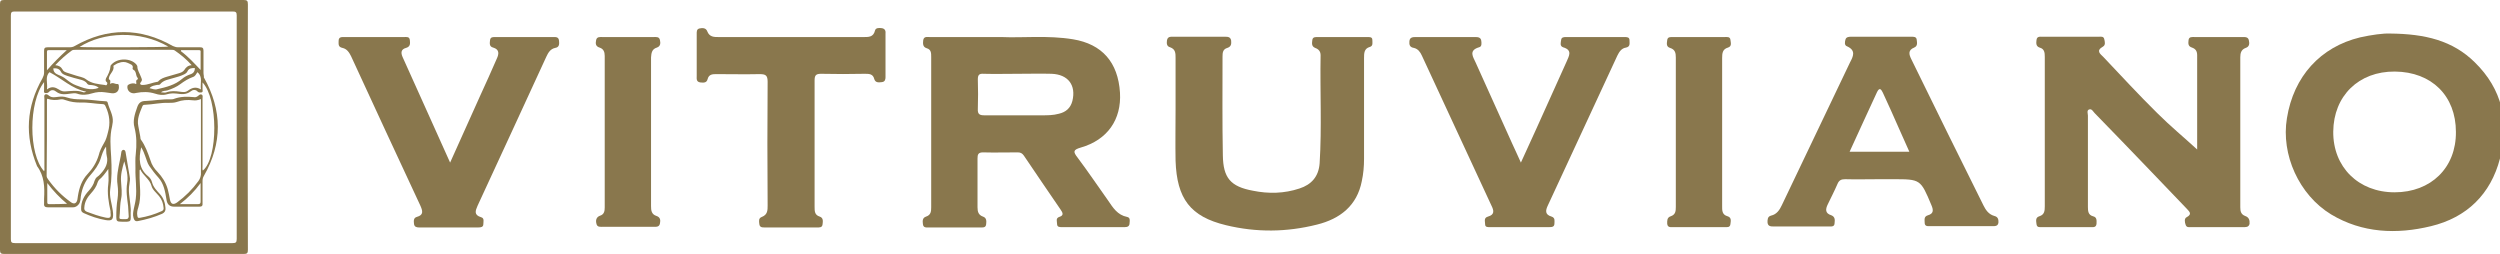 <?xml version="1.0" encoding="UTF-8"?> <!-- Generator: Adobe Illustrator 24.0.2, SVG Export Plug-In . SVG Version: 6.00 Build 0) --> <svg xmlns="http://www.w3.org/2000/svg" xmlns:xlink="http://www.w3.org/1999/xlink" version="1.1" id="Layer_1" x="0px" y="0px" viewBox="0 0 782.6 79.5" style="enable-background:new 0 0 782.6 79.5;" xml:space="preserve"> <style type="text/css"> .st0{fill:#89774D;} </style> <path class="st0" d="M702.8,67.6c-1.3-0.5-1.5-1.5-1.5-2.7c0-15.7,0-31.4,0-47c0-1.3,0.3-2.4,1.7-2.9c1.2-0.4,1.2-1.4,1-2.3 c-0.2-1.2-1.2-1.1-2.1-1.1c-4.9,0-9.9,0-14.8,0c-0.8,0-1.9-0.2-2,1c-0.1,1-0.2,1.9,1.1,2.3c1.1,0.4,1.6,1.1,1.6,2.4 c0,10.1,0,20.3,0,29.5c-3.9-3.6-8.4-7.3-12.5-11.4c-5.8-5.7-11.3-11.7-16.9-17.6c-0.9-0.9-2.4-1.9-0.1-3.2c0.9-0.5,0.6-1.6,0.4-2.4 c-0.2-0.9-1.1-0.7-1.7-0.7c-5.9,0-11.8,0-17.6,0c-0.8,0-1.8-0.2-1.9,1.1c-0.1,0.9-0.2,1.9,1,2.3c1.5,0.4,1.6,1.6,1.6,2.9 c0,15.6,0,31.2,0,46.8c0,1.4-0.1,2.6-1.7,3.1c-1.3,0.4-1,1.5-0.9,2.4c0.1,1.2,1,1,1.8,1c5,0,10,0,15.1,0c0.8,0,1.8,0.2,1.9-1.1 c0-0.9,0.2-2-1.1-2.3c-1.5-0.4-1.6-1.6-1.6-2.9c0-9.5,0-19.1,0-28.6c0-0.6-0.4-1.6,0.3-1.9c0.9-0.4,1.3,0.6,1.8,1.1 c5.8,6,11.6,11.9,17.3,17.9c3.8,4,7.7,8,11.5,12c0.8,0.9,1.9,1.7,0,2.7c-0.8,0.4-0.6,1.6-0.3,2.4c0.3,0.9,1.1,0.7,1.8,0.7 c5.4,0,10.7,0,16.1,0c0.9,0,1.8,0.1,2.1-1C704.3,68.9,704,68,702.8,67.6z"></path> <path class="st0" d="M427.9,11.6c-5.1,0-10.2,0-15.3,0c-0.8,0-1.7-0.1-1.8,1c-0.1,0.9-0.3,1.9,0.9,2.4c1.1,0.4,1.7,1.1,1.7,2.3 c-0.2,11.3,0.4,22.5-0.3,33.8c-0.3,4.2-2.6,6.7-6.3,7.9c-4.8,1.6-9.7,1.7-14.6,0.7c-7-1.3-9.3-4-9.4-11.1 c-0.2-10.3-0.1-20.6-0.1-30.9c0-1.2,0.1-2.3,1.5-2.7c1.2-0.4,1.3-1.2,1.2-2.3c-0.2-1.2-1.1-1.2-2-1.2c-5.4,0-10.7,0-16.1,0 c-0.9,0-1.8-0.1-2,1.2c-0.1,0.9-0.1,1.8,1,2.1c1.7,0.6,1.7,1.9,1.7,3.3c0,5.4,0,10.7,0,16.1c0,0,0,0,0,0c0,5.4-0.1,10.8,0,16.1 c0.4,11.9,4.6,17.5,15.8,20.2c9.5,2.3,19,2.2,28.5-0.2c7.2-1.8,12.5-5.9,14-13.6c0.5-2.3,0.7-4.6,0.7-7c0-10.5,0-21,0-31.5 c0-1.5,0-3,1.8-3.5c1.1-0.3,0.8-1.4,0.8-2.2C429.6,11.5,428.7,11.6,427.9,11.6z"></path> <path class="st0" d="M173.1,11.6c-6,0-11.9,0-17.9,0c-0.8,0-1.7-0.1-1.8,1c-0.1,0.9-0.3,2,1,2.3c2,0.6,1.8,2,1.1,3.5 c-1.7,3.9-3.4,7.7-5.2,11.6c-3,6.7-6.1,13.5-9.4,20.9c-5.2-11.5-10-22.3-14.9-33.1c-0.6-1.4-0.4-2.4,1.1-2.8 c1.4-0.4,1.3-1.4,1.2-2.4c-0.1-1.2-1-1-1.8-1c-6.2,0-12.5,0-18.7,0c-0.8,0-1.8-0.1-1.8,1.2c0,1-0.2,1.9,1.2,2.2 c1.4,0.3,2.1,1.4,2.7,2.6c7.2,15.6,14.4,31.2,21.7,46.8c0.7,1.6,1.1,2.9-1.1,3.5c-1.1,0.3-1,1.3-0.9,2.2c0.1,0.9,0.8,1.1,1.5,1.1 c6.2,0,12.5,0,18.7,0c0.7,0,1.5-0.1,1.5-1c0-0.8,0.4-1.9-0.7-2.2c-2.3-0.7-1.8-2-1.1-3.6c7.2-15.5,14.3-31,21.5-46.6 c0.6-1.3,1.3-2.5,2.8-2.8c1.3-0.2,1.3-1.2,1.2-2.2C174.9,11.5,174,11.6,173.1,11.6z"></path> <path class="st0" d="M508.5,11.6c-6.1,0-12.1,0-18.2,0c-0.7,0-1.5,0-1.6,0.9c-0.1,0.8-0.5,1.9,0.6,2.3c3.1,0.9,1.8,2.8,1.1,4.5 c-3.2,7.1-6.4,14.2-9.6,21.3c-1.5,3.3-3,6.5-4.7,10.3c-1-2.3-1.9-4.1-2.7-5.9c-3.8-8.5-7.7-17-11.5-25.5c-0.7-1.6-2.3-3.7,1.1-4.7 c0.9-0.2,0.8-1.2,0.7-2c-0.1-1-0.9-1.2-1.7-1.2c-6.3,0-12.6,0-18.9,0c-0.9,0-1.8,0.1-1.9,1.3c-0.1,1.1,0.1,1.9,1.4,2.1 c1.3,0.3,2,1.3,2.5,2.4c7.3,15.7,14.5,31.3,21.8,47c0.7,1.4,1.1,2.8-1.1,3.4c-1.4,0.4-0.9,1.5-0.9,2.4c0,1,0.9,0.9,1.6,0.9 c6.1,0,12.3,0,18.4,0c0.8,0,1.7,0,1.7-1.1c0-0.8,0.3-1.8-0.9-2.2c-2.1-0.6-1.9-1.9-1.2-3.4c7.3-15.7,14.5-31.3,21.8-47 c0.6-1.2,1.3-2.3,2.7-2.5c1.4-0.3,1.1-1.3,1.1-2.3C510.1,11.6,509.3,11.6,508.5,11.6z"></path> <path class="st0" d="M275.9,8.8c-0.8-0.1-1.8-0.1-2,0.8c-0.5,2.1-2.1,2-3.7,2c-15.1,0-30.1,0-45.2,0c-1.5,0-2.9,0-3.6-1.8 c-0.4-1.1-1.5-1.1-2.4-0.9c-1,0.2-0.9,1.1-0.9,1.9c0,4.3,0,8.7,0,13c0,0.8-0.2,1.8,1.1,2c1,0.1,2,0.2,2.3-1c0.4-1.6,1.6-1.6,2.8-1.6 c4.5,0,9,0.1,13.5,0c1.9,0,2.5,0.4,2.5,2.4c-0.1,12.9-0.1,25.8,0,38.7c0,1.5,0,2.9-1.8,3.6c-1.1,0.4-0.9,1.3-0.8,2.2 c0.1,1.1,0.9,1.1,1.7,1.1c5.4,0,10.9,0,16.3,0c0.8,0,1.7,0.1,1.8-1c0.1-0.9,0.3-2-0.9-2.4c-1.6-0.5-1.6-1.7-1.6-3.1 c0-6.5,0-13,0-19.5c0-6.7,0-13.3,0-20c0-1.6,0.4-2.1,2-2.1c4.6,0.1,9.2,0.1,13.7,0c1.4,0,2.6,0,3,1.7c0.4,1.2,1.5,1,2.4,0.9 c0.9-0.1,1.1-0.8,1.1-1.5c0-4.6,0-9.2,0-13.8C277.3,9.5,276.9,8.9,275.9,8.8z"></path> <path class="st0" d="M205.6,14.9c1.2-0.4,1.2-1.4,1-2.3c-0.2-1.2-1.2-1-2.1-1c-2.6,0-5.2,0-7.8,0c-2.7,0-5.4,0-8,0 c-0.8,0-1.9-0.2-2.1,1c-0.2,1-0.2,1.9,1.1,2.3c1.2,0.4,1.6,1.3,1.6,2.6c0,15.8,0,31.7,0,47.5c0,1.1-0.2,2.1-1.4,2.5 c-1.2,0.4-1.5,1.4-1.2,2.5c0.2,1.2,1.3,1,2.1,1c5.3,0,10.5,0,15.8,0c0.9,0,1.8,0.1,2-1.1c0.2-1,0.1-1.9-1.1-2.3 c-1.6-0.5-1.7-1.8-1.7-3.1c0-15.5,0-31,0-46.5C203.9,16.7,204,15.4,205.6,14.9z"></path> <path class="st0" d="M540.9,14.9c1.3-0.4,0.9-1.5,0.8-2.4c-0.1-1.1-1.1-0.9-1.9-0.9c-2.6,0-5.2,0-7.8,0c-2.8,0-5.5,0-8.3,0 c-0.8,0-1.7-0.1-1.8,1c-0.1,0.9-0.4,2,0.9,2.4c1.6,0.5,1.8,1.6,1.8,3c0,15.6,0,31.2,0,46.8c0,1.3-0.1,2.4-1.6,2.9 c-1.2,0.4-1.1,1.4-1.1,2.3c0.1,1.3,1.1,1.1,1.9,1.1c5.4,0,10.7,0,16.1,0c0.7,0,1.7,0.2,1.8-1c0.1-0.9,0.4-2-0.9-2.4 c-1.8-0.5-1.7-1.9-1.7-3.3c0-15.4,0-30.8,0-46.2C539.1,16.7,539.2,15.4,540.9,14.9z"></path> <path class="st0" d="M352.8,67.9c-3-0.6-4.4-2.9-5.9-5.1c-3.2-4.5-6.3-9.1-9.6-13.5c-1.4-1.8-1.4-2.4,1-3.1 c8.4-2.4,12.8-8.8,12.3-17.2c-0.6-9.5-5.6-15.2-14.7-16.7c-7.9-1.3-15.9-0.4-22.3-0.7c-8.5,0-15.5,0-22.5,0c-0.8,0-1.9-0.3-2.1,1 c-0.1,1-0.2,2.1,1.1,2.5c1.4,0.4,1.4,1.5,1.4,2.7c0,15.7,0,31.4,0,47.1c0,1.3-0.1,2.4-1.6,2.9c-1.2,0.4-1.1,1.4-1,2.3 c0.1,1.3,1.1,1.1,2,1.1c5.3,0,10.6,0,15.8,0c0.8,0,1.9,0.2,2-1c0.1-0.9,0.2-2-1-2.4c-1.4-0.5-1.7-1.5-1.7-2.9c0-5.1,0-10.2,0-15.3 c0-1.2,0.2-1.9,1.7-1.9c3.6,0.1,7.3,0,10.9,0c0.9,0,1.4,0.3,1.9,1c3.8,5.7,7.7,11.3,11.5,16.9c0.6,0.9,1.2,1.8-0.4,2.3 c-1.2,0.4-0.7,1.4-0.7,2.2c0,1,0.8,1,1.5,1c6.6,0,13.1,0,19.7,0c0.9,0,1.5-0.3,1.5-1.3C353.7,68.9,353.8,68.1,352.8,67.9z M335.7,31.6c-0.6,2.3-2.1,3.5-4.2,4c-1.8,0.5-3.6,0.5-5.4,0.5c-6,0-11.9,0-17.9,0c-1.5,0-2.2-0.3-2.1-2c0.1-3.1,0.1-6.2,0-9.3 c0-1.4,0.5-1.8,1.8-1.7c3.6,0.1,7.2,0,10.9,0v0c3.5,0,6.9-0.1,10.4,0C334.4,23.3,336.9,26.7,335.7,31.6z"></path> <path class="st0" d="M774.7,19.5c-6.9-6.8-15.5-8.9-26.5-9c-2.1-0.1-5.8,0.4-9.4,1.2C726.4,14.7,718,23.9,715.9,37 c-1.9,11.4,3.8,24,13.8,30.1c9.8,5.9,20.6,6.3,31.3,3.7c11.2-2.7,18.7-10,21.6-21.2C785.6,38.2,783.3,27.9,774.7,19.5z M749.6,60.2 c-11.3,0-19.3-7.9-19.2-19c0.1-11.2,8-18.9,19.3-18.8c11.5,0.1,19.1,7.6,19.1,18.9C768.9,52.5,761,60.2,749.6,60.2z"></path> <path class="st0" d="M624.3,67.6c-1.8-0.5-2.7-1.9-3.4-3.3c-7.6-15.2-15.1-30.5-22.6-45.8c-0.7-1.4-1.1-2.8,0.9-3.6 c1.2-0.5,0.9-1.6,0.8-2.5c-0.1-0.9-0.9-0.9-1.6-0.9c-6.3,0-12.6,0-19,0c-0.7,0-1.5,0.1-1.7,0.9c-0.2,0.7-0.4,1.8,0.5,2.1 c2.9,1.3,1.9,3.2,0.9,5.1c-7.1,14.9-14.2,29.8-21.3,44.6c-0.7,1.5-1.6,2.9-3.4,3.3c-1.1,0.3-1.1,1.2-1.1,2.1 c0.1,1.2,0.9,1.3,1.9,1.3c5.8,0,11.6,0,17.4,0c0.8,0,1.7,0.1,1.7-1.1c0.1-0.9,0.2-1.9-1-2.4c-2-0.6-1.9-1.9-1.1-3.5 c1-2.1,2.1-4.2,3-6.3c0.5-1.2,1.2-1.5,2.4-1.5c3.5,0.1,7.1,0,10.6,0c1.5,0,2.9,0,4.4,0c8.6,0,8.6,0,12,8.1c0.7,1.6,0.7,2.7-1.1,3.2 c-1.3,0.4-1,1.4-1,2.3c0,1.2,0.9,1.1,1.7,1.1c6.5,0,13,0,19.5,0c0.9,0,1.8,0,1.9-1.2C625.6,68.9,625.6,67.9,624.3,67.6z M579,47.5 c2.9-6.4,5.8-12.6,8.6-18.7c0.8-1.6,1.3-0.8,1.8,0.2c1.7,3.7,3.4,7.4,5,11.1c1.1,2.4,2.1,4.7,3.3,7.4 C591.4,47.5,585.4,47.5,579,47.5z"></path> <g> <path class="st0" d="M63.7,22.8c0-2.3,0-4.6,0-6.9c0-0.9-0.3-1.1-1.1-1.1c-2.3,0-4.6,0-6.9,0c-0.6,0-1.1-0.2-1.6-0.4 c-10.2-5.8-20.5-5.8-30.7,0c-0.5,0.3-1,0.4-1.6,0.4c-2.3,0-4.6,0-6.9,0c-0.9,0-1.1,0.3-1.1,1.1c0,2.3,0,4.5,0,6.8 c0,0.7-0.2,1.2-0.5,1.8C8.2,33.4,7.7,42.5,11.6,52c2.3,3.1,2.4,6.6,2.2,10.2c0,0.5,0,1,0,1.5c-0.1,0.9,0.3,1.2,1.2,1.2 c2.6,0,5.3,0,7.9,0c0.7,0,1.3-0.4,1.7-0.9c0.6-0.7,0.6-1.6,0.7-2.5c0.4-2.6,1.3-4.8,3.1-6.8c1.3-1.5,2.5-3.1,3.1-5 c0.4-1.2,0.7-2.5,1.7-3.8c0.1,1.1,0,2,0.2,2.8c0.6,2.3-0.4,4.1-1.9,5.7c-0.3,0.4-0.7,0.7-1.1,1c-0.4,0.3-0.6,0.7-0.8,1.2 c-0.3,1.2-1,2.2-1.8,3.1c-1.5,1.6-2.5,3.5-2.4,5.8c0,0.6,0.2,0.9,0.8,1.2c2.2,1,4.5,1.8,6.9,2.2c1.9,0.3,2.4-0.1,2.3-2.1 c0-0.3-0.1-0.6-0.1-0.9c-0.3-2.2-1.1-4.3-0.8-6.6C35,56,35,52.5,34.8,49.1c-0.2-3.2-0.5-6.4,0.3-9.6c0.1-0.4,0.1-0.9,0.2-1.3 c0.2-2.2-1.1-4-1.6-6.1c-0.1-0.3-0.3-0.4-0.6-0.4c-2.6-0.1-5.1-0.6-7.7-0.6c-1.5,0-3-0.1-4.5-0.6c-0.9-0.3-1.7-0.3-2.6-0.2 c-0.9,0.1-2,0.4-2.9-0.3c-0.4-0.3-0.8-0.7-1.3-0.4c-0.4,0.3-0.2,0.8-0.2,1.3c0,7.2,0,14.3,0,21.5c0,0.4,0.1,0.8-0.1,1.2 C8.9,48.3,8.9,32,13.8,25.7c0,0.9,0,1.6,0,2.3c0,0.4-0.2,1,0.3,1.1c0.4,0.1,1,0,1.2-0.3c0.8-0.9,1.7-0.6,2.3-0.1 c1.4,1.1,3,0.8,4.5,0.6c0.7-0.1,1.4-0.2,2,0c1.6,0.6,3.2,0.4,4.8-0.1c1.3-0.4,2.7-0.5,4-0.3c0.8,0.1,1.5,0.2,2.2,0.3 c1.5,0.1,2.3-0.9,2.1-2.3c0-0.3-0.1-0.6-0.4-0.6c-0.8,0.1-1.5-0.7-2.3,0c-0.1-0.6,0.3-1.1-0.3-1.4c-0.2-0.1-0.1-0.3-0.1-0.5 c0.2-1.4,1.8-2.2,1.4-3.8c0,0,0.2-0.1,0.3-0.2c0.5-0.3,0.9-0.6,1.4-0.7c0.9-0.4,2-0.4,2.8,0c0.7,0.4,1.9,0.5,1.5,1.8 c0,0.1,0.1,0.2,0.2,0.3c1.1,0.5,0.7,1.9,1.4,2.6c0.1,0.1,0.1,0.4-0.1,0.5c-0.6,0.3-0.3,0.8-0.3,1.3c-0.3,0.2-0.5-0.1-0.7-0.1 c-0.8-0.1-2,0.3-2.1,0.8c-0.2,1.2,0.6,2.2,1.8,2.3c0.3,0,0.6,0,0.9-0.1c2-0.4,4-0.4,5.9,0.2c1.2,0.4,2.5,0.6,3.8,0.2 c1-0.3,2-0.3,3-0.2c1.5,0.2,3,0.4,4.4-0.7c0.6-0.5,1.5-0.7,2.2,0.1c0.3,0.3,0.9,0.3,1.3,0.2c0.4-0.2,0.2-0.6,0.2-0.9 c0-0.7,0-1.4,0-2.2c4.9,5.2,4.9,23.6,0.1,27.6c-0.2-0.4-0.1-0.8-0.1-1.2c0-7.1,0-14.2,0-21.3c0-0.5,0.2-1.1-0.3-1.3 c-0.5-0.2-0.8,0.2-1.2,0.5c-0.4,0.3-0.8,0.4-1.3,0.3c-2-0.2-4-0.2-6,0.5c-0.4,0.2-0.9,0.2-1.3,0.2c-2.5-0.1-5,0.4-7.6,0.5 c-1.5,0-2.3,0.5-2.8,2.1c-0.7,2-1.4,4.1-0.8,6.2c0.7,2.8,0.7,5.5,0.4,8.3c-0.2,1.5-0.1,3-0.1,4.5c-0.1,3.2,0.5,6.3,0.1,9.5 c-0.1,1-0.4,2.1-0.6,3.1c-0.2,1-0.4,1.9-0.1,2.9c0.2,0.7,0.5,1.2,1.4,1c2.6-0.5,5.1-1.2,7.6-2.3c0.8-0.4,1.1-1,1-1.8 c-0.1-1.6-0.6-3.1-1.7-4.3c-1-1.1-2.1-2.2-2.5-3.7c-0.2-0.8-0.6-1.4-1.2-1.9c-3-2.4-3-5.6-2.2-9.1c0.6,1,1,2,1.3,2.9 c0.4,1,0.6,2,1.2,2.9c0.9,1.3,1.8,2.5,2.9,3.7c1.7,1.9,2.1,4.4,2.5,6.8c0.2,1.6,1,2.3,2.5,2.3c2.6,0,5.2,0,7.8,0 c0.8,0,1.1-0.3,1-1.1c0-2.3,0-4.6,0-6.9c0-0.6,0.1-1.1,0.4-1.6c5.9-10.3,5.8-20.6,0-30.9C63.9,23.9,63.7,23.4,63.7,22.8z M15.4,63.9c-0.4,0-0.6-0.1-0.6-0.6c0-1.9,0-3.8,0-6c1.9,2.5,3.9,4.6,6.2,6.5C19,63.9,17.2,63.9,15.4,63.9z M34.6,66.6 c0.2,1.5-0.1,1.8-1.6,1.5c-2-0.4-3.9-1.1-5.8-1.8c-0.7-0.3-0.9-0.7-0.8-1.4c0.1-1.8,1-3.2,2.1-4.4c0.9-1,1.7-2.1,2.1-3.5 c0.1-0.2,0.2-0.5,0.4-0.7c1.1-0.9,1.9-2,2.9-3.4c0,1.8,0.2,3.3,0,4.7c-0.4,2.9,0.1,5.7,0.7,8.5C34.6,66.3,34.6,66.5,34.6,66.6z M14.7,31.4c0-0.1,0-0.3,0.1-0.5c1.4,0.5,2.8,0.5,4.2,0.2c0.6-0.1,1.1,0.1,1.7,0.3c1.4,0.5,2.9,0.7,4.4,0.7 c2.4-0.1,4.7,0.4,7.1,0.5c0.5,0,0.7,0.3,0.9,0.8c1.2,2.6,1.5,5.2,0.7,8c-0.3,1.2-0.6,2.4-1.3,3.5c-0.7,1.2-1.3,2.4-1.6,3.7 c-0.7,2.3-1.9,4.2-3.5,5.9c-1.8,1.9-2.6,4.3-3,6.8c-0.1,0.5-0.1,0.9-0.2,1.3c-0.3,1.1-1,1.4-2,0.7c-2.8-2-5.1-4.3-7.1-7.1 c-0.3-0.4-0.5-0.7-0.5-1.2C14.7,47.2,14.7,39.3,14.7,31.4z M56.7,15.7c1.9,0,3.8,0,5.7,0c0.5,0,0.4,0.4,0.4,0.7c0,1.9,0,3.7,0,5.5 c-2-2.1-3.9-4.2-6.2-5.9C56.6,15.9,56.7,15.8,56.7,15.7z M52.7,14.6c-0.8,0.2-26.3,0.3-27.8,0.1C32.2,10,43.8,9.4,52.7,14.6z M15.3,15.7c1.9,0,3.7,0,5.6,0c-2.2,2-4.2,4-6.2,6.3c0-1.9,0-3.9,0-5.8C14.7,15.7,15,15.7,15.3,15.7z M25.8,28.8 c-1.7-0.6-3.5-0.3-5.2-0.2c-0.8,0.1-1.5-0.1-2.2-0.6c-1.1-0.7-2.3-1.1-3.7,0c0.3-2-0.7-4,0.8-5.4c3.9,2,7,5.2,11.5,6.1 C26.6,28.9,26.2,29,25.8,28.8z M23.8,26.7c-1.1-0.4-2.1-1.1-3.1-1.9c-0.7-0.6-1.5-1-2.3-1.3c-1-0.4-1.7-0.9-1.7-2.1 c1-0.1,1.9,0.1,2.4,1.1c0.4,0.8,1.3,1,2.1,1.3c1.3,0.4,2.6,0.8,3.9,1.1c0.8,0.2,1.7,0.5,2.2,1.3c0.3,0.4,0.7,0.4,1.1,0.4 c0.9,0.1,1.8,0.2,2.5,0.9C28.3,28.5,26,27.5,23.8,26.7z M44.6,26.6c-0.8,0-0.9-0.5-0.5-0.9c0.6-0.7,0.2-1.1,0-1.7 c-0.4-1.1-1.1-2-1.1-3.2c0-0.2-0.2-0.4-0.3-0.6c-1.8-2.1-5.9-2.1-7.8,0c-0.1,0.1-0.3,0.3-0.3,0.5c-0.1,1.4-0.7,2.6-1.4,3.8 c-0.2,0.5-0.2,0.9,0.2,1.2c0.3,0.2,0.2,0.5,0.1,0.7c-0.1,0.4-0.4,0.3-0.7,0.2c-2.1-0.3-4.1-0.4-5.9-1.8c-0.9-0.7-2.2-0.8-3.3-1.2 c-0.9-0.3-1.9-0.6-2.8-0.9c-0.5-0.2-1-0.4-1.2-0.9c-0.5-0.9-1.2-1.3-2.3-1.4c1.7-1.8,3.4-3.3,5.2-4.6c0.3-0.2,0.7-0.2,1.1-0.2 c10,0,20.1,0,30.1,0c0.3,0,0.7,0,1,0.2c1.9,1.3,3.7,2.8,5.3,4.6c-1.2,0.1-1.8,0.7-2.3,1.5c-0.4,0.6-1,0.8-1.6,1 c-1.3,0.4-2.5,0.7-3.8,1.1c-1,0.3-1.9,0.6-2.6,1.3c-0.1,0.1-0.2,0.3-0.4,0.3C47.8,25.8,46.3,26.6,44.6,26.6z M46.8,27.6 c0.7-0.8,1.5-0.8,2.3-1c0.3-0.1,0.7,0.1,1-0.2c1.1-1.4,2.8-1.5,4.3-2c1.1-0.3,2.2-0.6,3.2-1.1c0.4-0.2,0.9-0.5,1.1-1 c0.5-1,1.4-1,2.3-1c0,1.1-0.5,1.7-1.5,2c-0.9,0.3-1.8,0.8-2.5,1.4c-2.2,1.9-5,2.6-7.7,3.2C48.5,28.2,47.7,27.8,46.8,27.6z M58.8,28.4c-0.8,0.6-1.7,0.4-2.5,0.3c-1.4-0.2-2.8-0.3-4.2,0.2c-0.5,0.2-1,0-1.7,0c0.7-0.6,1.4-0.4,2-0.6c1.5-0.5,2.9-1.1,4.1-2 c1.2-0.9,2.5-1.7,3.9-2.2c0.7-0.2,1-0.9,1.4-1.5c1.8,1.5,0.8,3.5,1.1,5.4C61.3,27,60,27.5,58.8,28.4z M47.4,58.1 c0.3,1.3,1.5,2.2,2.4,3.3c0.9,1.1,1.3,2.3,1.4,3.6c0.1,0.5-0.1,0.9-0.6,1.1c-2.2,1-4.5,1.7-6.9,2.1c-0.6,0.1-0.6-0.2-0.7-0.6 c-0.2-0.9,0-1.8,0.3-2.7c1.1-3.5,0.3-7,0.4-10.6c0-0.3,0-0.7,0-1c0-0.1,0.1-0.1,0.2-0.3C44.8,55,46.8,56,47.4,58.1z M62,63.9 c-1.8,0-3.6,0-5.7,0c2.5-1.9,4.6-4,6.5-6.6c0,2.2,0,4,0,5.8C62.8,63.7,62.6,63.9,62,63.9z M62.1,56.7c-1.9,2.6-4.1,4.8-6.7,6.7 c-1.2,0.8-1.9,0.5-2.2-0.9c-0.2-1.1-0.4-2.2-0.7-3.3c-0.6-2.1-1.7-3.8-3.2-5.4c-1-1-1.8-2.2-2.2-3.6c-0.8-2.3-1.6-4.6-3-6.5 c-0.2-0.3-0.1-0.6-0.2-1c-0.2-1.1-0.4-2.2-0.6-3.2c-0.5-2.3,0.5-4.3,1.3-6.3c0.2-0.4,0.5-0.4,0.8-0.4c2.5-0.1,4.9-0.7,7.4-0.6 c0.9,0,1.7,0,2.6-0.3c1.6-0.6,3.3-0.7,5-0.5c0.8,0.1,1.6,0,2.5-0.4c0,2.5,0,4.8,0,7.2c0,5.5,0,11,0,16.4 C62.8,55.4,62.6,56,62.1,56.7z"></path> <path class="st0" d="M77.6,1.4c0-1.1-0.2-1.4-1.3-1.4c-25,0-50,0-75,0C0.2,0,0,0.3,0,1.3C0,14,0,26.8,0,39.6c0,12.9,0,25.7,0,38.6 c0,1,0.2,1.3,1.3,1.3c25,0,50,0,75,0c1.1,0,1.3-0.3,1.3-1.3C77.5,52.6,77.5,27,77.6,1.4z M74.1,39.8c0,11.7,0,23.3,0,35 c0,1.1-0.3,1.3-1.3,1.3c-22.7,0-45.4,0-68.1,0c-1,0-1.3-0.2-1.3-1.2c0-23.4,0-46.8,0-70.1c0-1,0.3-1.2,1.2-1.2 c22.7,0,45.5,0,68.2,0c1,0,1.3,0.2,1.3,1.2C74.1,16.5,74.1,28.2,74.1,39.8z"></path> <path class="st0" d="M40.8,64c-0.2-2.1-0.7-4.2-0.3-6.3c0.1-0.8,0.3-1.6,0.1-2.4c-0.4-2.6-0.9-5.1-1.3-7.7 c-0.1-0.4-0.2-0.6-0.6-0.7c-0.4,0-0.6,0.3-0.7,0.6c-0.1,0.9-0.3,1.9-0.5,2.8c-0.5,2.5-1.1,5-0.7,7.6c0.2,1.4,0.2,2.9,0,4.3 c-0.3,1.9-0.4,3.7-0.4,5.6c0,1.4,0.2,1.6,1.6,1.6c3.4,0.1,2.9,0,2.9-2.8C41,65.8,40.9,64.9,40.8,64z M39.3,68.6 c-2.4,0-1.9,0.1-1.8-1.8c0.1-1.5,0.1-3,0.4-4.5c0.4-1.8,0.1-3.6,0-5.4c-0.2-2.2,0.4-4.3,1-6.4c0.6,2.2,1.3,4.4,0.9,6.8 c-0.4,2.4,0,4.8,0.3,7.2c0.1,1.1,0.1,2.2,0.2,3.3C40.2,68.4,40,68.6,39.3,68.6z"></path> </g> </svg> 